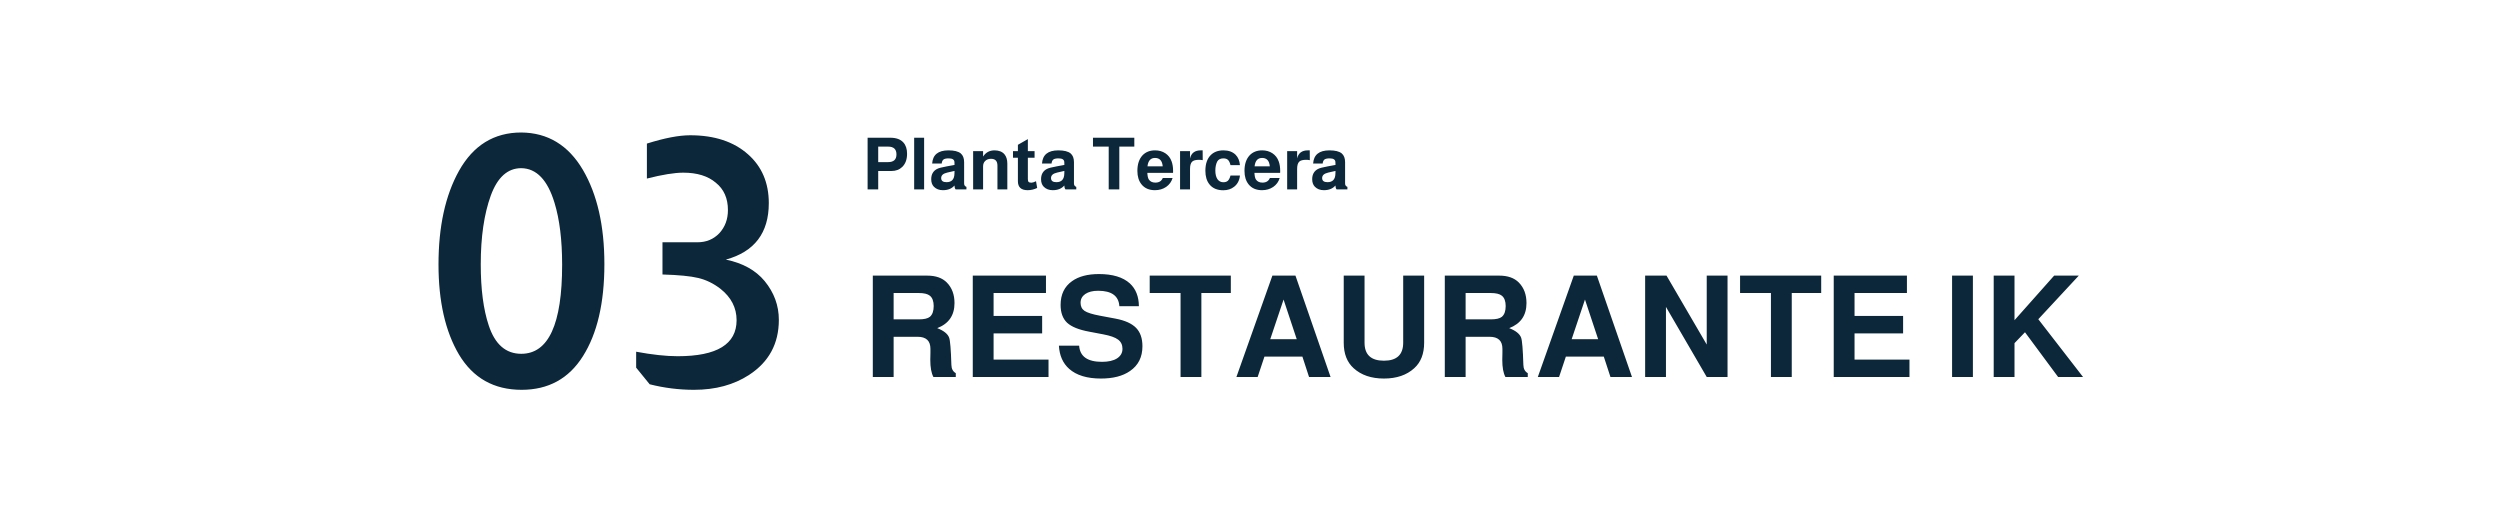 <?xml version="1.0" encoding="UTF-8"?> <svg xmlns="http://www.w3.org/2000/svg" width="693" height="147" viewBox="0 0 693 147" fill="none"><path d="M144.496 36.728C151.856 36.792 157.552 40.248 161.584 47.096C165.552 53.88 167.536 62.584 167.536 73.208C167.536 83.96 165.552 92.472 161.584 98.744C157.68 104.952 152.016 108.056 144.592 108.056C136.912 108.056 131.12 104.792 127.216 98.264C123.44 91.864 121.552 83.544 121.552 73.304C121.552 62.808 123.44 54.168 127.216 47.384C131.184 40.28 136.944 36.728 144.496 36.728ZM155.824 73.4C155.824 66.552 155.12 60.824 153.712 56.216C151.792 49.88 148.72 46.68 144.496 46.616C140.72 46.616 137.904 49.144 136.048 54.2C134.192 59.32 133.264 65.688 133.264 73.304C133.264 80.152 134 85.784 135.472 90.2C137.2 95.448 140.208 98.072 144.496 98.072C152.048 98.072 155.824 89.848 155.824 73.4ZM179.319 39.8C184.183 38.264 188.183 37.496 191.319 37.496C198.039 37.496 203.383 39.256 207.351 42.776C211.191 46.168 213.111 50.68 213.111 56.312C213.111 64.568 209.143 69.784 201.207 71.96C205.879 72.92 209.463 74.904 211.959 77.912C214.583 81.112 215.895 84.696 215.895 88.664C215.895 95.256 213.143 100.344 207.639 103.928C203.415 106.68 198.327 108.056 192.375 108.056C188.215 108.056 184.119 107.544 180.087 106.52L176.343 101.912V97.496C180.823 98.328 184.663 98.744 187.863 98.744C198.743 98.744 204.183 95.416 204.183 88.76C204.183 85.304 202.679 82.392 199.671 80.024C197.751 78.552 195.703 77.56 193.527 77.048C191.415 76.536 188.119 76.216 183.639 76.088V67.16H193.335C195.767 67.16 197.783 66.328 199.383 64.664C200.983 62.936 201.783 60.792 201.783 58.232C201.783 54.968 200.663 52.44 198.423 50.648C196.247 48.792 193.239 47.864 189.399 47.864C186.967 47.864 183.607 48.408 179.319 49.496V39.8Z" fill="#0B2739"></path><path d="M243.44 47.4V52.5H240.5V38.18H246.82C248.42 38.18 249.613 38.613 250.4 39.48C251.093 40.24 251.44 41.287 251.44 42.62C251.44 44.18 251 45.393 250.12 46.26C249.347 47.02 248.347 47.4 247.12 47.4H243.44ZM243.44 44.94H246.18C247.727 44.94 248.5 44.227 248.5 42.8C248.5 41.36 247.727 40.64 246.18 40.64H243.44V44.94ZM256.165 38.18V52.5H253.405V38.18H256.165ZM267.894 51.8V52.5H264.894C264.694 52.247 264.587 51.887 264.574 51.42C263.84 52.287 262.774 52.72 261.374 52.72C260.347 52.72 259.52 52.407 258.894 51.78C258.387 51.273 258.134 50.573 258.134 49.68C258.134 48.347 258.667 47.4 259.734 46.84C260.187 46.6 261.087 46.36 262.434 46.12L264.594 45.72L264.574 44.96C264.56 44.253 264.027 43.9 262.974 43.9C262.294 43.9 261.814 44.007 261.534 44.22C261.267 44.42 261.1 44.793 261.034 45.34H258.394C258.554 42.9 260.06 41.68 262.914 41.68C264.487 41.68 265.62 41.96 266.314 42.52C266.94 43.053 267.254 43.86 267.254 44.94V50.86C267.254 51.34 267.467 51.653 267.894 51.8ZM264.594 47.38L262.574 47.84C262 47.973 261.574 48.167 261.294 48.42C261.027 48.673 260.894 48.987 260.894 49.36C260.894 50.12 261.387 50.5 262.374 50.5C263.8 50.5 264.534 49.72 264.574 48.16L264.594 47.38ZM269.752 41.9H272.512V43.4C273.258 42.253 274.312 41.68 275.672 41.68C276.885 41.68 277.805 42.04 278.432 42.76C278.965 43.4 279.232 44.267 279.232 45.36V52.5H276.492V45.92C276.492 44.653 275.898 44.02 274.712 44.02C274.045 44.02 273.512 44.213 273.112 44.6C272.712 44.973 272.512 45.473 272.512 46.1V52.5H269.752V41.9ZM286.783 41.9V43.72H284.923V49.62C284.923 50.007 284.99 50.273 285.123 50.42C285.27 50.567 285.53 50.64 285.903 50.64C286.21 50.64 286.603 50.52 287.083 50.28C287.123 50.253 287.157 50.233 287.183 50.22L287.503 52.1C286.663 52.513 285.783 52.72 284.863 52.72C283.063 52.72 282.163 51.893 282.163 50.24V43.72H280.803V41.9H282.163V40.14L284.923 38.56V41.9H286.783ZM298.343 51.8V52.5H295.343C295.143 52.247 295.036 51.887 295.023 51.42C294.29 52.287 293.223 52.72 291.823 52.72C290.796 52.72 289.97 52.407 289.343 51.78C288.836 51.273 288.583 50.573 288.583 49.68C288.583 48.347 289.116 47.4 290.183 46.84C290.636 46.6 291.536 46.36 292.883 46.12L295.043 45.72L295.023 44.96C295.01 44.253 294.476 43.9 293.423 43.9C292.743 43.9 292.263 44.007 291.983 44.22C291.716 44.42 291.55 44.793 291.483 45.34H288.843C289.003 42.9 290.51 41.68 293.363 41.68C294.936 41.68 296.07 41.96 296.763 42.52C297.39 43.053 297.703 43.86 297.703 44.94V50.86C297.703 51.34 297.916 51.653 298.343 51.8ZM295.043 47.38L293.023 47.84C292.45 47.973 292.023 48.167 291.743 48.42C291.476 48.673 291.343 48.987 291.343 49.36C291.343 50.12 291.836 50.5 292.823 50.5C294.25 50.5 294.983 49.72 295.023 48.16L295.043 47.38ZM310.273 40.64V52.5H307.333V40.64H302.973V38.18H314.433V40.64H310.273ZM325.163 47.92H318.043C318.083 48.773 318.216 49.38 318.443 49.74C318.83 50.327 319.436 50.62 320.263 50.62C321.29 50.62 321.976 50.193 322.323 49.34H325.043C324.736 50.38 324.136 51.207 323.243 51.82C322.363 52.42 321.33 52.72 320.143 52.72C318.53 52.72 317.29 52.18 316.423 51.1C315.663 50.153 315.283 48.907 315.283 47.36C315.283 45.48 315.776 44.027 316.763 43C317.63 42.12 318.77 41.68 320.183 41.68C321.263 41.68 322.21 41.947 323.023 42.48C323.836 43.013 324.416 43.76 324.763 44.72C325.043 45.467 325.183 46.367 325.183 47.42C325.183 47.553 325.176 47.72 325.163 47.92ZM322.303 46.1C322.17 44.553 321.456 43.78 320.163 43.78C318.95 43.78 318.256 44.553 318.083 46.1H322.303ZM327.115 41.9H329.875V43.92C330.222 42.427 331.208 41.68 332.835 41.68C333.088 41.68 333.268 41.68 333.375 41.68L333.395 44.4C333.062 44.333 332.715 44.3 332.355 44.3C331.448 44.3 330.822 44.467 330.475 44.8C330.075 45.173 329.875 45.847 329.875 46.82V52.5H327.115V41.9ZM343.712 45.78H341.092C340.932 45.087 340.698 44.6 340.392 44.32C340.098 44.04 339.678 43.9 339.132 43.9C338.305 43.9 337.732 44.193 337.412 44.78C337.065 45.46 336.892 46.293 336.892 47.28C336.892 48.28 337.085 49.073 337.472 49.66C337.872 50.233 338.418 50.52 339.112 50.52C339.658 50.52 340.078 50.38 340.372 50.1C340.678 49.807 340.918 49.327 341.092 48.66H343.712C343.578 49.993 343.045 51.027 342.112 51.76C341.298 52.413 340.292 52.74 339.092 52.74C337.412 52.74 336.138 52.2 335.272 51.12C334.512 50.187 334.132 48.927 334.132 47.34C334.132 45.42 334.632 43.967 335.632 42.98C336.498 42.113 337.672 41.68 339.152 41.68C340.565 41.68 341.685 42.087 342.512 42.9C343.218 43.62 343.618 44.58 343.712 45.78ZM354.851 47.92H347.731C347.771 48.773 347.904 49.38 348.131 49.74C348.517 50.327 349.124 50.62 349.951 50.62C350.977 50.62 351.664 50.193 352.011 49.34H354.731C354.424 50.38 353.824 51.207 352.931 51.82C352.051 52.42 351.017 52.72 349.831 52.72C348.217 52.72 346.977 52.18 346.111 51.1C345.351 50.153 344.971 48.907 344.971 47.36C344.971 45.48 345.464 44.027 346.451 43C347.317 42.12 348.457 41.68 349.871 41.68C350.951 41.68 351.897 41.947 352.711 42.48C353.524 43.013 354.104 43.76 354.451 44.72C354.731 45.467 354.871 46.367 354.871 47.42C354.871 47.553 354.864 47.72 354.851 47.92ZM351.991 46.1C351.857 44.553 351.144 43.78 349.851 43.78C348.637 43.78 347.944 44.553 347.771 46.1H351.991ZM356.803 41.9H359.563V43.92C359.909 42.427 360.896 41.68 362.523 41.68C362.776 41.68 362.956 41.68 363.063 41.68L363.083 44.4C362.749 44.333 362.403 44.3 362.043 44.3C361.136 44.3 360.509 44.467 360.163 44.8C359.763 45.173 359.563 45.847 359.563 46.82V52.5H356.803V41.9ZM373.499 51.8V52.5H370.499C370.299 52.247 370.193 51.887 370.179 51.42C369.446 52.287 368.379 52.72 366.979 52.72C365.953 52.72 365.126 52.407 364.499 51.78C363.993 51.273 363.739 50.573 363.739 49.68C363.739 48.347 364.273 47.4 365.339 46.84C365.793 46.6 366.693 46.36 368.039 46.12L370.199 45.72L370.179 44.96C370.166 44.253 369.633 43.9 368.579 43.9C367.899 43.9 367.419 44.007 367.139 44.22C366.873 44.42 366.706 44.793 366.639 45.34H363.999C364.159 42.9 365.666 41.68 368.519 41.68C370.093 41.68 371.226 41.96 371.919 42.52C372.546 43.053 372.859 43.86 372.859 44.94V50.86C372.859 51.34 373.073 51.653 373.499 51.8ZM370.199 47.38L368.179 47.84C367.606 47.973 367.179 48.167 366.899 48.42C366.633 48.673 366.499 48.987 366.499 49.36C366.499 50.12 366.993 50.5 367.979 50.5C369.406 50.5 370.139 49.72 370.179 48.16L370.199 47.38Z" fill="#0B2739"></path><path d="M247.713 93.354V104.5H241.943V76.4H257.014C259.395 76.4 261.213 77.041 262.469 78.323C263.882 79.762 264.588 81.659 264.588 84.014C264.588 87.415 262.992 89.731 259.8 90.96C261.606 91.667 262.705 92.543 263.097 93.59C263.385 94.348 263.594 96.873 263.725 101.164C263.751 102.237 264.157 102.996 264.942 103.44V104.5H258.741C258.165 103.427 257.877 101.844 257.877 99.751C257.877 99.228 257.89 98.587 257.917 97.828C257.917 97.305 257.917 96.925 257.917 96.69C257.917 94.466 256.726 93.354 254.345 93.354H247.713ZM247.713 88.527H254.698C256.164 88.527 257.184 88.291 257.76 87.82C258.466 87.219 258.819 86.225 258.819 84.838C258.819 83.503 258.466 82.548 257.76 81.973C257.158 81.476 256.137 81.227 254.698 81.227H247.713V88.527ZM275.422 92.412V99.673H290.65V104.5H269.653V76.4H289.943V81.227H275.422V87.585H288.884V92.412H275.422ZM315.702 84.877H310.286C310.103 82.025 308.141 80.599 304.399 80.599C302.908 80.599 301.718 80.9 300.828 81.502C299.965 82.104 299.533 82.915 299.533 83.935C299.533 84.929 299.899 85.675 300.632 86.172C301.364 86.669 302.777 87.114 304.87 87.507L309.266 88.331C311.856 88.828 313.74 89.678 314.917 90.882C316.095 92.085 316.683 93.786 316.683 95.984C316.683 98.993 315.532 101.282 313.23 102.852C311.241 104.238 308.559 104.932 305.184 104.932C301.338 104.932 298.408 104.042 296.393 102.263C294.64 100.719 293.685 98.574 293.528 95.827H299.14C299.35 98.809 301.456 100.301 305.459 100.301C307.238 100.301 308.625 99.987 309.619 99.359C310.639 98.705 311.15 97.815 311.15 96.69C311.15 95.591 310.744 94.741 309.933 94.139C309.148 93.537 307.788 93.053 305.851 92.687L301.927 91.941C299.075 91.418 297.034 90.594 295.804 89.469C294.601 88.318 293.999 86.669 293.999 84.524C293.999 81.62 295.059 79.422 297.178 77.93C299.01 76.622 301.495 75.968 304.635 75.968C308.429 75.968 311.28 76.832 313.19 78.558C314.839 80.076 315.676 82.182 315.702 84.877ZM333.02 81.227V104.5H327.251V81.227H318.696V76.4H341.184V81.227H333.02ZM361.023 98.849H350.505L348.621 104.5H342.734L352.703 76.4H359.1L368.833 104.5H362.867L361.023 98.849ZM359.453 94.021L355.803 83.032L352.114 94.021H359.453ZM388.965 76.4H394.774V95.002C394.774 98.064 393.858 100.418 392.027 102.067C389.933 103.977 387.134 104.932 383.628 104.932C380.122 104.932 377.322 103.977 375.229 102.067C373.398 100.418 372.482 98.064 372.482 95.002V76.4H378.251V95.002C378.251 98.325 380.044 99.987 383.628 99.987C387.186 99.987 388.965 98.325 388.965 95.002V76.4ZM406.268 93.354V104.5H400.498V76.4H415.569C417.95 76.4 419.768 77.041 421.024 78.323C422.437 79.762 423.143 81.659 423.143 84.014C423.143 87.415 421.547 89.731 418.355 90.96C420.161 91.667 421.26 92.543 421.652 93.59C421.94 94.348 422.149 96.873 422.28 101.164C422.306 102.237 422.712 102.996 423.497 103.44V104.5H417.296C416.72 103.427 416.432 101.844 416.432 99.751C416.432 99.228 416.445 98.587 416.472 97.828C416.472 97.305 416.472 96.925 416.472 96.69C416.472 94.466 415.281 93.354 412.9 93.354H406.268ZM406.268 88.527H413.253C414.719 88.527 415.739 88.291 416.315 87.82C417.021 87.219 417.374 86.225 417.374 84.838C417.374 83.503 417.021 82.548 416.315 81.973C415.713 81.476 414.692 81.227 413.253 81.227H406.268V88.527ZM444.574 98.849H434.056L432.172 104.5H426.285L436.254 76.4H442.651L452.384 104.5H446.418L444.574 98.849ZM443.004 94.021L439.354 83.032L435.665 94.021H443.004ZM473.105 104.5L461.802 85.073V104.5H456.033V76.4H461.959L473.105 95.513V76.4H478.874V104.5H473.105ZM496.673 81.227V104.5H490.904V81.227H482.348V76.4H504.836V81.227H496.673ZM514.079 92.412V99.673H529.306V104.5H508.31V76.4H528.6V81.227H514.079V87.585H527.54V92.412H514.079ZM546.886 76.4V104.5H541.117V76.4H546.886ZM558.422 95.12V104.5H552.653V76.4H558.422V88.762L569.411 76.4H576.24L565.016 88.488L577.417 104.5H570.51L561.326 92.098L558.422 95.12Z" fill="#0B2739"></path></svg> 